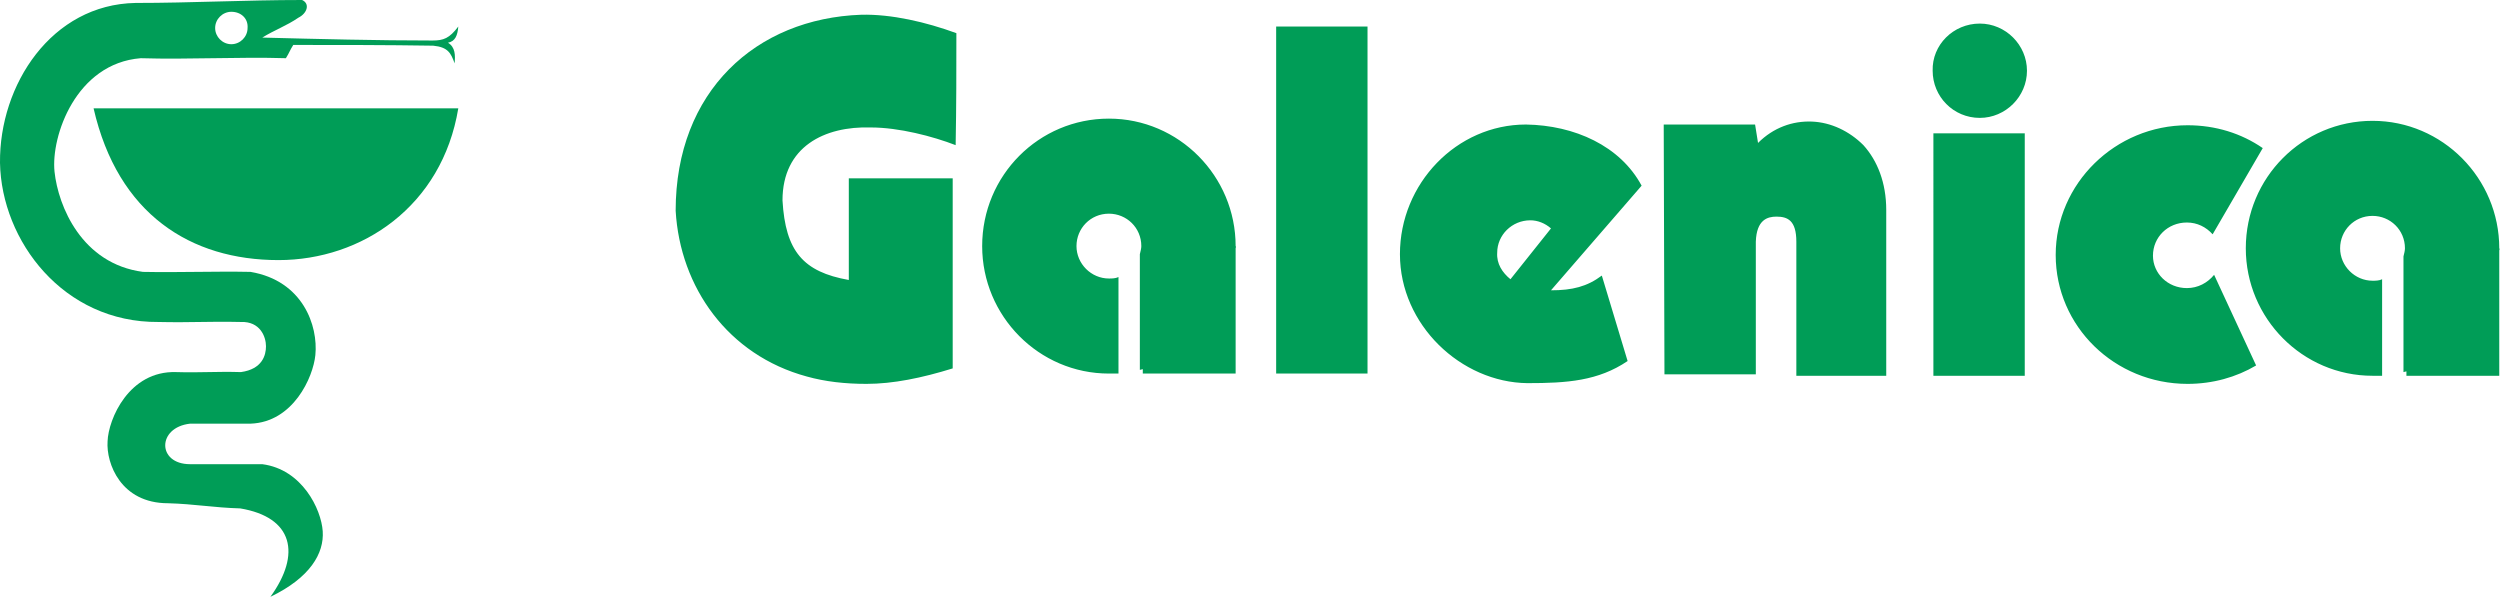 <?xml version="1.0" encoding="utf-8"?>
<!-- Generator: Adobe Illustrator 28.4.0, SVG Export Plug-In . SVG Version: 6.00 Build 0)  -->
<svg xmlns="http://www.w3.org/2000/svg" xmlns:xlink="http://www.w3.org/1999/xlink" version="1.1" id="Layer_1" x="0px" y="0px" viewBox="0 0 339.3 81" style="enable-background:new 0 0 339.3 81;" xml:space="preserve">
<style type="text/css">
	.st0{fill-rule:evenodd;clip-rule:evenodd;fill:#009D57;}
</style>
<g>
	<path class="st0" d="M167.7,33.7L167.7,33.7l0,17h-12.6v-0.6c-0.1,0-0.3,0.1-0.4,0.1V34.5c0.1-0.4,0.2-0.8,0.2-1.1   c0-2.5-2-4.4-4.4-4.4c-2.5,0-4.4,2-4.4,4.4c0,2.4,2,4.4,4.4,4.4c0.4,0,0.9,0,1.3-0.2v13.1c-0.4,0-0.9,0-1.3,0   c-9.5,0-17.2-7.8-17.2-17.3c0-9.6,7.7-17.3,17.2-17.3c9.5,0,17.2,7.8,17.2,17.3C167.8,33.5,167.7,33.6,167.7,33.7L167.7,33.7z    M339.2,34L339.2,34l0,17h-12.6v-0.6c-0.1,0-0.3,0.1-0.4,0.1V34.8c0.1-0.4,0.2-0.8,0.2-1.1c0-2.5-2-4.4-4.4-4.4   c-2.5,0-4.4,2-4.4,4.4c0,2.4,2,4.4,4.4,4.4c0.4,0,0.9,0,1.3-0.2v13.1c-0.4,0-0.9,0-1.3,0c-9.5,0-17.2-7.8-17.2-17.3   c0-9.6,7.7-17.3,17.2-17.3c9.5,0,17.2,7.8,17.2,17.3C339.3,33.8,339.2,33.9,339.2,34L339.2,34z M222.8,25.2l-12.3,14.2   c2.9,0,4.9-0.5,6.9-2l3.5,11.6c-4,2.7-8.2,3-13.6,3c-9-0.1-17.3-7.9-17.3-17.5c0-9.6,7.7-17.6,17.1-17.6   C213.7,17,219.9,19.8,222.8,25.2L222.8,25.2z M205,37.9l5.5-6.9c-0.8-0.7-1.8-1.1-2.8-1.1c-2.5,0-4.5,2-4.5,4.4   C203.1,35.8,203.9,37,205,37.9L205,37.9z M307.1,20.1c-2.9-2-6.4-3.1-10.2-3.1c-9.8,0-17.9,7.9-17.9,17.6c0,9.7,8,17.5,17.9,17.5   c3.4,0,6.6-0.9,9.3-2.5l-5.7-12.3c-0.9,1.1-2.2,1.8-3.7,1.8c-2.6,0-4.6-2-4.6-4.4c0-2.5,2-4.5,4.6-4.5c1.4,0,2.6,0.6,3.5,1.6   L307.1,20.1L307.1,20.1z M129.8,4.5C125.7,3,121,1.9,116.9,2c-14.3,0.5-25.2,10.4-25.2,26.6c0.6,10.4,7.1,19.6,17.8,22.5   c2.5,0.7,5.2,1,8.1,1c3.6,0,7.5-0.8,11.7-2.1c0-8.6,0-17.2,0-25.8c-4.7,0-9.4,0-14.1,0c0,4.6,0,9.1,0,13.8c-6.2-1.1-8.6-3.9-9-10.8   c0-7.3,5.7-10.1,12-9.9c3.8,0,8.4,1.2,11.5,2.4C129.8,14.3,129.8,9.6,129.8,4.5L129.8,4.5z M173.2,50.7h12.4V3.6h-12.4V50.7   L173.2,50.7z M262.4,51h12.4V18.1h-12.4V51L262.4,51z M268.7,3.2c3.5,0,6.4,2.9,6.4,6.4c0,3.5-2.9,6.4-6.4,6.4   c-3.6,0-6.4-2.9-6.4-6.4C262.2,6.1,265.1,3.2,268.7,3.2L268.7,3.2z M225.8,17l0.1,33.8h12.4v-18c0.1-3,1.6-3.4,2.8-3.4   c1.5,0,2.7,0.5,2.7,3.4V51H256V28.5c0-3.7-1.2-6.7-3.1-8.8c-1.9-1.9-4.4-3.1-7-3.2c-2.6-0.1-5.2,0.8-7.3,2.9l-0.4-2.5H225.8z"/>
	<g>
		<path class="st0" d="M62.2,14.7H12.7c3.3,14.4,13.2,20.6,25.1,20.6C49.1,35.3,60,28,62.2,14.7z"/>
		<path class="st0" d="M36.7,81c4.2-5.8,3.1-10.8-4.1-12c-3.6-0.1-6.2-0.6-9.8-0.7c-6.4,0-8.4-5.4-8.2-8.4c0.1-3,2.9-9.6,9.3-9.4    c3.3,0.1,5.5-0.1,8.8,0c2.9-0.4,3.4-2.3,3.4-3.5c0-1.3-0.8-3.4-3.4-3.3c-4.5-0.1-6.6,0.1-11.2,0C8.6,43.8,0.2,32.7,0,22.1    C-0.1,11.5,7,0.6,18.4,0.4C26,0.4,33.4,0,41,0c1.1,0.5,0.7,1.8-0.5,2.4c-1.6,1.1-3.3,1.7-4.9,2.7c7.7,0.2,15.6,0.4,23.1,0.4    c1.5,0,2.3-0.3,3.5-1.9c-0.1,1.2-0.4,2-1.4,2.2c1,0.6,1,1.7,0.9,2.8c-0.5-1.4-0.9-2.2-2.9-2.4c-6.4-0.1-12.7-0.1-19-0.1    c-0.5,0.8-0.5,1-1,1.8c-6.4-0.2-13.2,0.2-19.7,0C10.3,8.6,6.9,18.5,7.4,23.3c0.5,4.7,3.7,12.5,12,13.6c4.9,0.1,9.8-0.1,14.6,0    c7.1,1.2,9.2,7.3,8.8,11.3c-0.3,3-3,9.1-8.8,9.3c-2.7,0-5.4,0-8.2,0c-4.5,0.5-4.5,5.5,0,5.5c3.2,0,6.6,0,9.8,0    c5.4,0.7,8,6.1,8.2,9.1C44,75.1,42.1,78.4,36.7,81L36.7,81z M31.4,1.6c-1.2,0-2.2,1-2.2,2.2c0,1.2,1,2.2,2.2,2.2    c1.2,0,2.2-1,2.2-2.2C33.7,2.5,32.7,1.6,31.4,1.6z"/>
	</g>
</g>
</svg>
